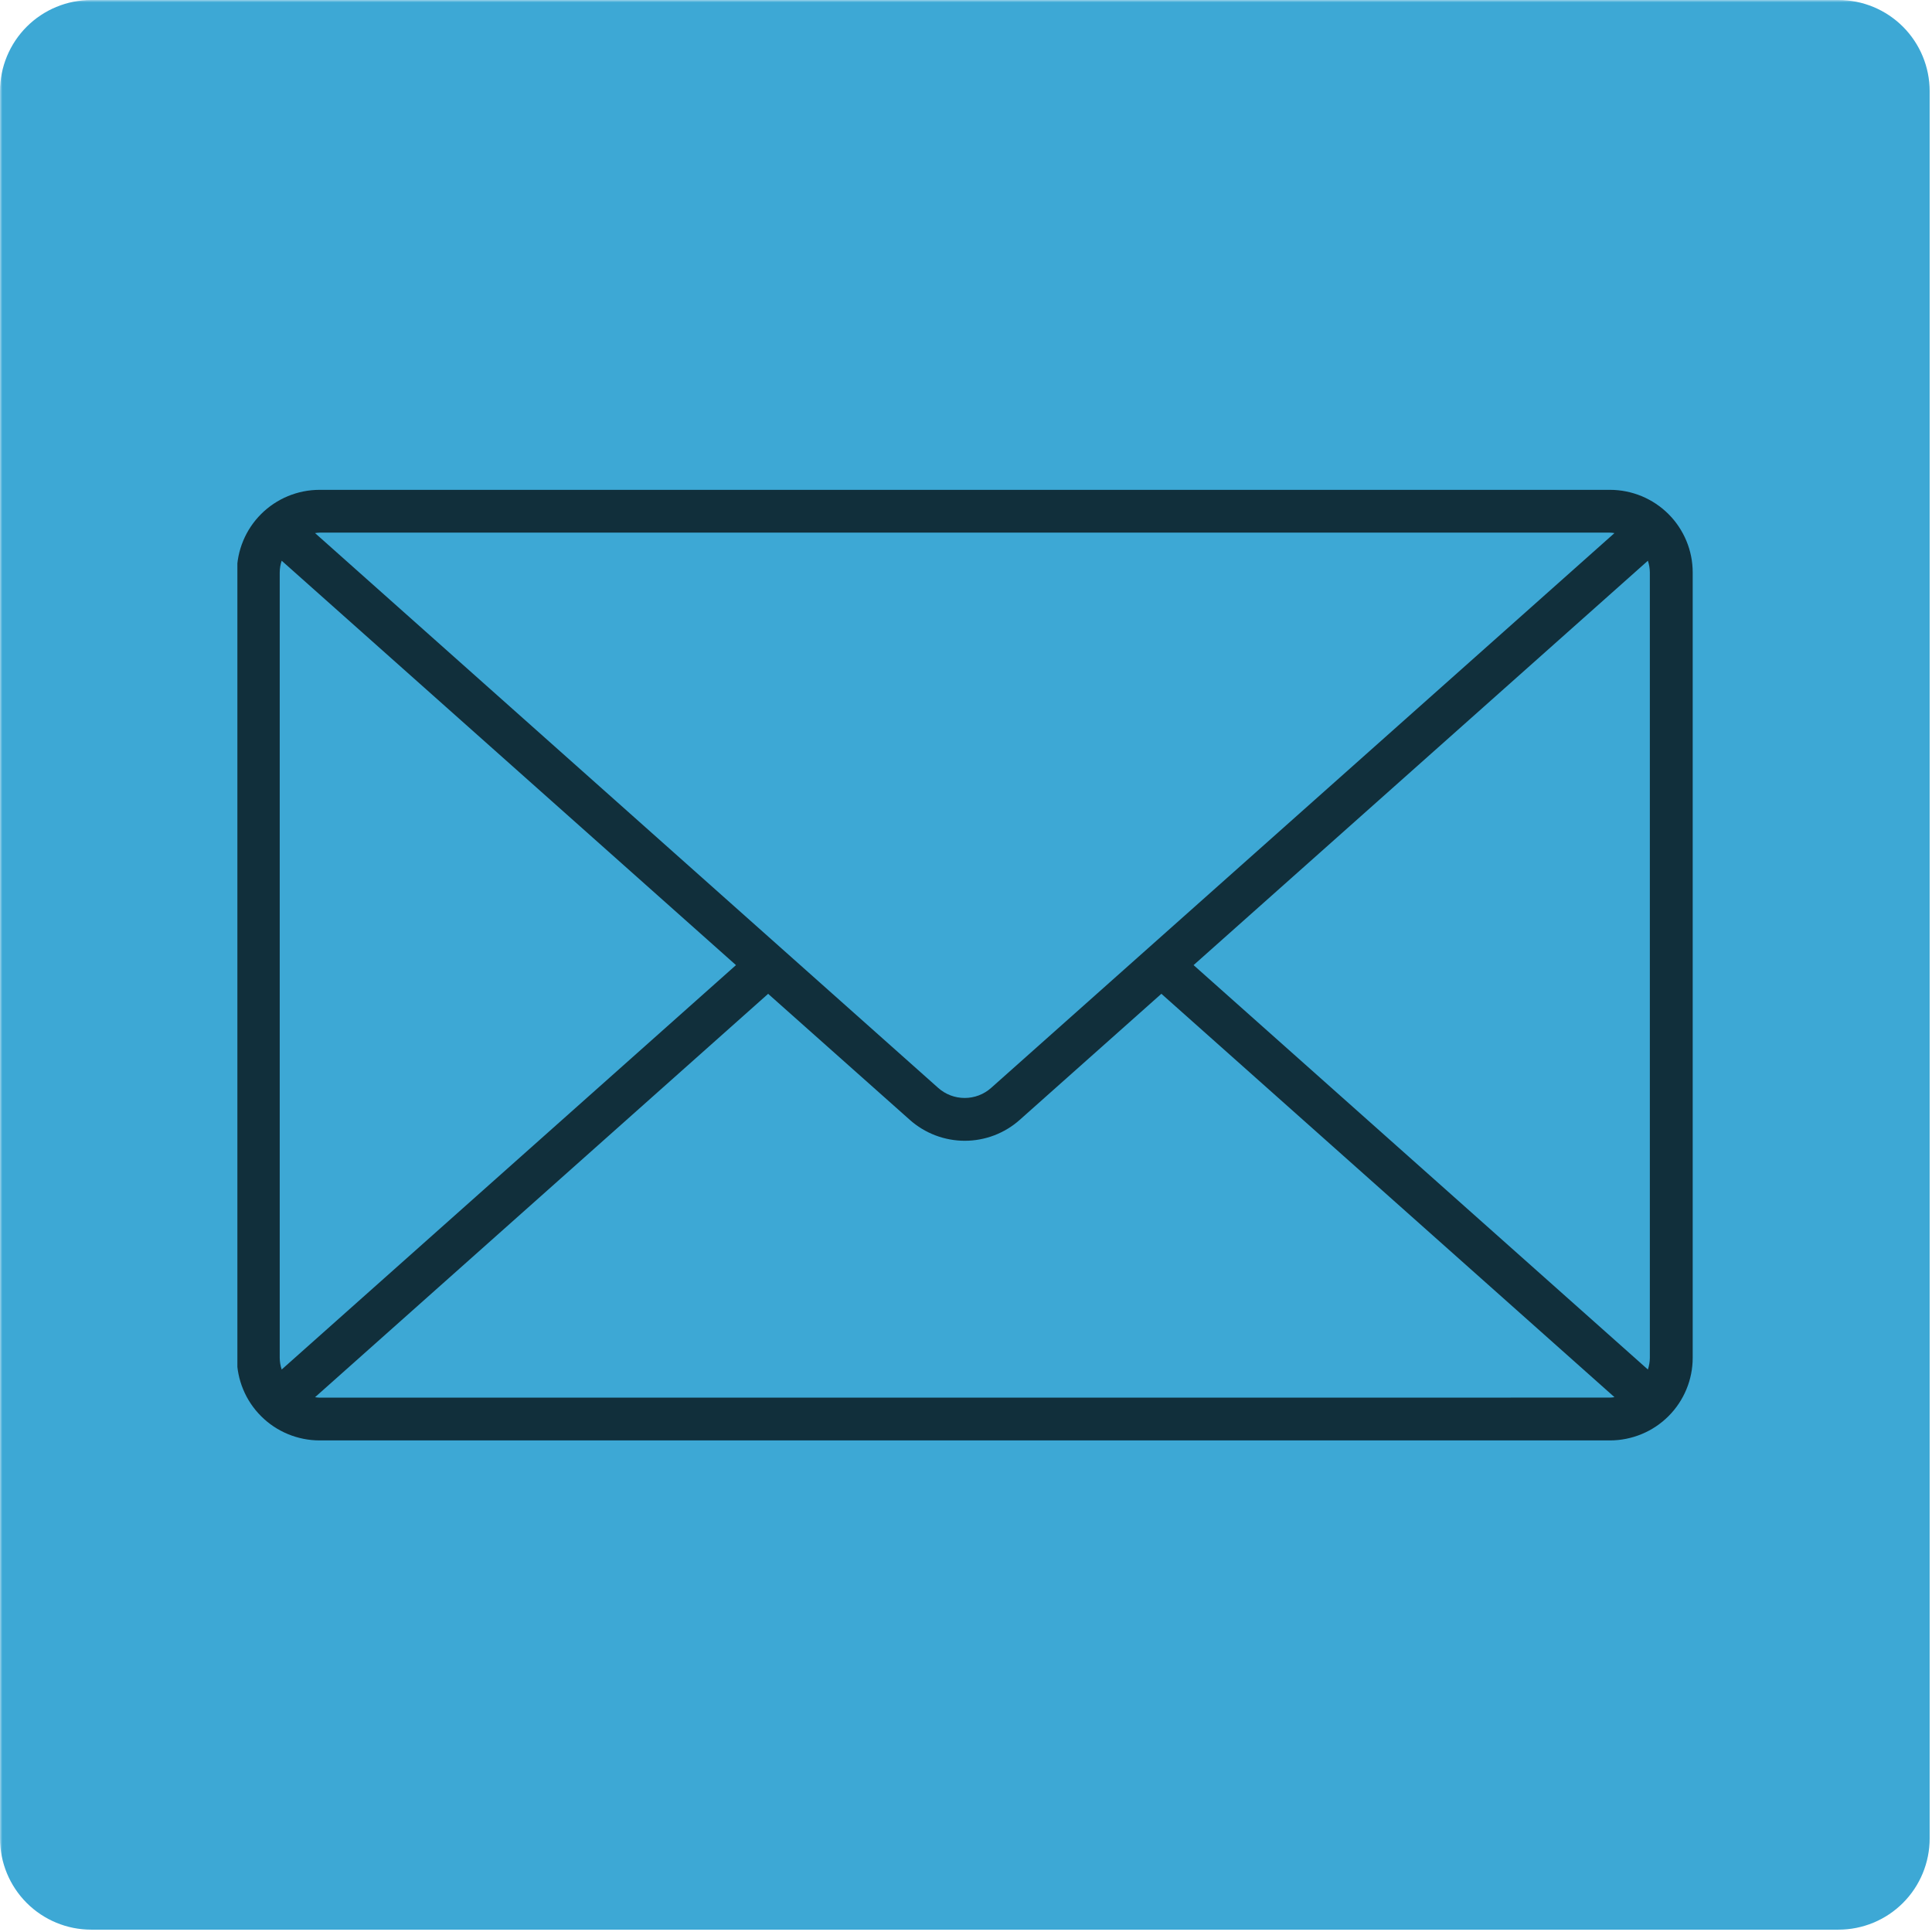 <svg xmlns="http://www.w3.org/2000/svg" xmlns:xlink="http://www.w3.org/1999/xlink" width="550" zoomAndPan="magnify" viewBox="0 0 412.5 412.5" height="550" preserveAspectRatio="xMidYMid meet" version="1.0"><defs><filter x="0%" y="0%" width="100%" height="100%" id="004f6e5787"><feColorMatrix values="0 0 0 0 1 0 0 0 0 1 0 0 0 0 1 0 0 0 1 0" color-interpolation-filters="sRGB"></feColorMatrix></filter><mask id="6a5b3f5399"><g filter="url(#004f6e5787)"><rect x="-41.25" width="495" fill="#000000" y="-41.25" height="495" fill-opacity="0.87"></rect></g></mask><clipPath id="acdb68c21b"><path d="M 0 0 L 412 0 L 412 412 L 0 412 Z M 0 0" clip-rule="nonzero"></path></clipPath><clipPath id="6be1227a4b"><path d="M 19.477 0 L 392.523 0 C 397.691 0 402.645 2.051 406.297 5.703 C 409.949 9.355 412 14.312 412 19.477 L 412 392.523 C 412 397.691 409.949 402.645 406.297 406.297 C 402.645 409.949 397.691 412 392.523 412 L 19.477 412 C 14.312 412 9.355 409.949 5.703 406.297 C 2.051 402.645 0 397.691 0 392.523 L 0 19.477 C 0 14.312 2.051 9.355 5.703 5.703 C 9.355 2.051 14.312 0 19.477 0 Z M 19.477 0" clip-rule="nonzero"></path></clipPath><clipPath id="003b65153c"><path d="M 0 0 L 412 0 L 412 412 L 0 412 Z M 0 0" clip-rule="nonzero"></path></clipPath><clipPath id="4dccd0affa"><path d="M 19.477 0 L 392.523 0 C 397.691 0 402.645 2.051 406.297 5.703 C 409.949 9.355 412 14.312 412 19.477 L 412 392.523 C 412 397.691 409.949 402.645 406.297 406.297 C 402.645 409.949 397.691 412 392.523 412 L 19.477 412 C 14.312 412 9.355 409.949 5.703 406.297 C 2.051 402.645 0 397.691 0 392.523 L 0 19.477 C 0 14.312 2.051 9.355 5.703 5.703 C 9.355 2.051 14.312 0 19.477 0 Z M 19.477 0" clip-rule="nonzero"></path></clipPath><clipPath id="9ed850e0ae"><rect x="0" width="412" y="0" height="412"></rect></clipPath><clipPath id="99a0b4baa3"><rect x="0" width="412" y="0" height="412"></rect></clipPath><mask id="b45aacfd9f"><g filter="url(#004f6e5787)"><rect x="-41.25" width="495" fill="#000000" y="-41.25" height="495" fill-opacity="0.72"></rect></g></mask><clipPath id="8ed42b44c8"><path d="M 0.684 0.055 L 311.555 0.055 L 311.555 203.809 L 0.684 203.809 Z M 0.684 0.055" clip-rule="nonzero"></path></clipPath><clipPath id="204e5d2561"><rect x="0" width="312" y="0" height="205"></rect></clipPath></defs><g mask="url(#6a5b3f5399)"><g transform="matrix(1, 0, 0, 1, 0, 0)"><g clip-path="url(#99a0b4baa3)"><g clip-path="url(#acdb68c21b)"><g clip-path="url(#6be1227a4b)"><g transform="matrix(1, 0, 0, 1, 0, 0)"><g clip-path="url(#9ed850e0ae)"><g clip-path="url(#003b65153c)"><g clip-path="url(#4dccd0affa)"><rect x="-150.15" width="712.8" fill="#209bcf" y="-150.15" height="712.8" fill-opacity="1"></rect></g></g></g></g></g></g></g></g></g><g mask="url(#b45aacfd9f)"><g transform="matrix(1, 0, 0, 1, 50, 104)"><g clip-path="url(#204e5d2561)"><g clip-path="url(#8ed42b44c8)"><path fill="#000000" d="M 293.746 0.586 L 18.23 0.586 C 17.652 0.586 17.074 0.613 16.5 0.672 C 15.926 0.727 15.352 0.812 14.785 0.926 C 14.219 1.039 13.66 1.18 13.105 1.348 C 12.551 1.516 12.008 1.711 11.477 1.93 C 10.941 2.152 10.418 2.398 9.91 2.672 C 9.398 2.945 8.902 3.242 8.422 3.562 C 7.941 3.883 7.48 4.227 7.031 4.594 C 6.586 4.957 6.156 5.348 5.75 5.754 C 5.34 6.164 4.953 6.59 4.586 7.035 C 4.219 7.48 3.875 7.945 3.551 8.426 C 3.23 8.906 2.934 9.398 2.66 9.91 C 2.391 10.418 2.141 10.938 1.922 11.473 C 1.699 12.008 1.504 12.547 1.336 13.102 C 1.168 13.652 1.027 14.211 0.914 14.777 C 0.801 15.344 0.715 15.914 0.656 16.488 C 0.602 17.066 0.57 17.641 0.57 18.219 L 0.57 185.906 C 0.57 186.484 0.602 187.062 0.656 187.637 C 0.715 188.211 0.801 188.781 0.914 189.348 C 1.027 189.914 1.168 190.473 1.336 191.023 C 1.504 191.578 1.699 192.121 1.922 192.652 C 2.141 193.188 2.391 193.707 2.66 194.219 C 2.934 194.727 3.23 195.219 3.551 195.699 C 3.875 196.18 4.219 196.645 4.586 197.09 C 4.953 197.535 5.34 197.965 5.75 198.371 C 6.156 198.781 6.586 199.168 7.031 199.535 C 7.48 199.898 7.941 200.242 8.422 200.566 C 8.902 200.887 9.398 201.184 9.91 201.453 C 10.418 201.727 10.941 201.973 11.477 202.195 C 12.008 202.414 12.551 202.609 13.105 202.777 C 13.66 202.945 14.219 203.086 14.785 203.199 C 15.352 203.312 15.926 203.398 16.5 203.457 C 17.074 203.512 17.652 203.543 18.23 203.543 L 293.746 203.543 C 294.324 203.543 294.902 203.512 295.477 203.457 C 296.051 203.398 296.625 203.312 297.191 203.199 C 297.758 203.086 298.316 202.945 298.871 202.777 C 299.426 202.609 299.969 202.418 300.5 202.195 C 301.035 201.973 301.559 201.727 302.066 201.457 C 302.578 201.184 303.074 200.887 303.555 200.566 C 304.035 200.246 304.5 199.902 304.945 199.535 C 305.391 199.168 305.82 198.781 306.23 198.371 C 306.637 197.965 307.027 197.539 307.395 197.09 C 307.762 196.645 308.105 196.18 308.426 195.703 C 308.746 195.223 309.043 194.727 309.316 194.219 C 309.59 193.707 309.836 193.188 310.059 192.652 C 310.281 192.121 310.477 191.578 310.645 191.027 C 310.812 190.473 310.953 189.914 311.066 189.348 C 311.18 188.781 311.266 188.211 311.32 187.637 C 311.379 187.062 311.406 186.484 311.406 185.906 L 311.406 18.219 C 311.406 17.641 311.379 17.066 311.32 16.488 C 311.266 15.914 311.18 15.344 311.066 14.777 C 310.953 14.211 310.812 13.652 310.645 13.102 C 310.477 12.547 310.281 12.004 310.059 11.473 C 309.836 10.938 309.59 10.418 309.316 9.91 C 309.043 9.398 308.746 8.906 308.426 8.426 C 308.105 7.945 307.762 7.48 307.395 7.035 C 307.027 6.59 306.637 6.16 306.23 5.754 C 305.82 5.344 305.391 4.957 304.945 4.59 C 304.5 4.227 304.035 3.883 303.555 3.562 C 303.074 3.238 302.578 2.941 302.066 2.672 C 301.559 2.398 301.035 2.152 300.5 1.93 C 299.969 1.711 299.426 1.516 298.871 1.348 C 298.316 1.18 297.758 1.039 297.191 0.926 C 296.625 0.812 296.051 0.727 295.477 0.672 C 294.902 0.613 294.324 0.586 293.746 0.586 Z M 204.84 102.062 L 301.84 15.719 C 302.109 16.531 302.25 17.363 302.258 18.219 L 302.258 185.906 C 302.25 186.762 302.109 187.594 301.84 188.406 Z M 293.734 9.723 C 294.059 9.734 294.383 9.77 294.703 9.82 L 161.621 128.273 C 161.234 128.617 160.82 128.922 160.379 129.191 C 159.938 129.461 159.477 129.688 158.992 129.871 C 158.508 130.055 158.012 130.195 157.504 130.285 C 156.996 130.379 156.484 130.426 155.965 130.426 C 155.449 130.426 154.938 130.379 154.426 130.285 C 153.918 130.195 153.422 130.055 152.938 129.871 C 152.457 129.688 151.992 129.461 151.551 129.191 C 151.109 128.922 150.695 128.617 150.309 128.273 L 17.266 9.82 C 17.586 9.77 17.906 9.734 18.23 9.723 Z M 10.141 188.406 C 9.871 187.594 9.734 186.762 9.723 185.906 L 9.723 18.219 C 9.734 17.363 9.871 16.531 10.141 15.719 L 107.137 102.062 Z M 18.23 194.41 C 17.906 194.398 17.586 194.367 17.266 194.316 L 114.004 108.191 L 144.246 135.094 C 145.047 135.809 145.906 136.445 146.824 137 C 147.742 137.559 148.703 138.027 149.707 138.41 C 150.711 138.793 151.738 139.078 152.797 139.273 C 153.852 139.469 154.914 139.566 155.988 139.566 C 157.062 139.566 158.129 139.469 159.184 139.273 C 160.238 139.078 161.27 138.793 162.273 138.41 C 163.277 138.027 164.234 137.559 165.152 137 C 166.07 136.445 166.93 135.809 167.73 135.094 L 197.965 108.184 L 294.707 194.309 C 294.387 194.359 294.062 194.391 293.738 194.402 Z M 18.23 194.41" fill-opacity="1" fill-rule="nonzero"></path></g></g></g></g></svg>